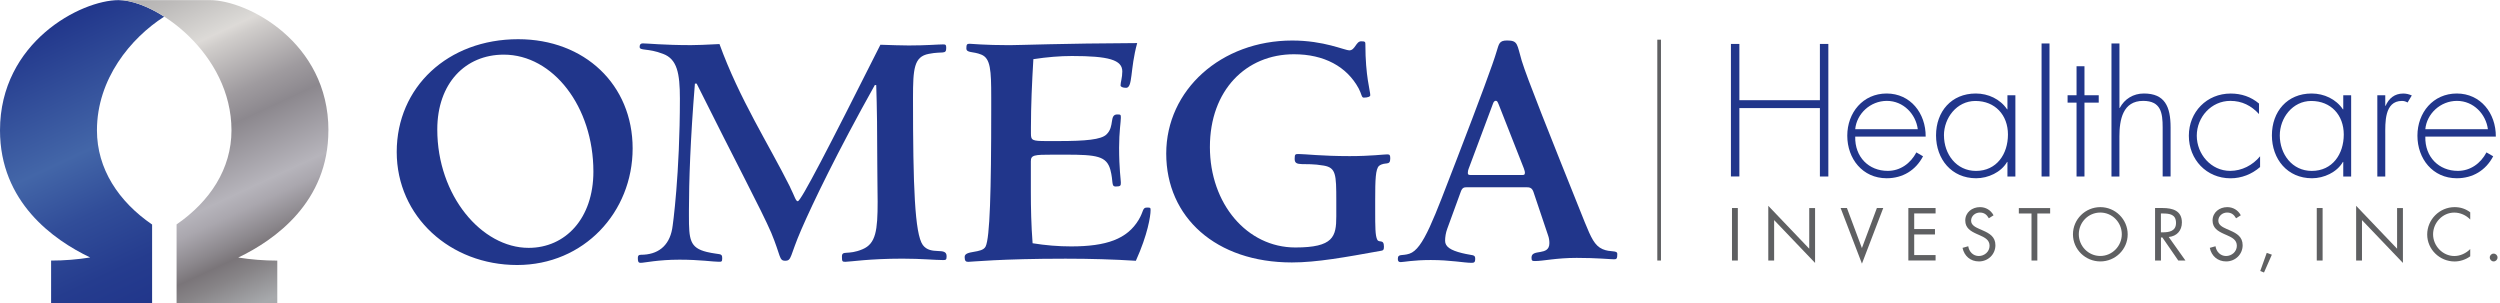<?xml version="1.0" encoding="UTF-8"?>
<svg xmlns="http://www.w3.org/2000/svg" width="412px" height="50px" viewBox="0 0 2103 255" fill="none">
  <g id="logo-sm">
    <g id="omega-full-logo 1" clip-path="url(#clip0_821_2332)">
      <g id="Layer_1-2">
        <g id="Group">
          <g id="Group_2">
            <path id="Vector" d="M1461.86 219.047H1456.95V174.879H1461.86V219.047Z" fill="#5F6062"></path>
            <path id="Vector_2" d="M1487.48 173.016L1521.93 209.111V174.917H1526.84V221.059L1492.4 185.035V219.05H1487.48V173.016Z" fill="#5F6062"></path>
            <path id="Vector_3" d="M1566.24 208.57L1578.83 174.879H1584.18L1566.27 221.667L1548.33 174.879H1553.64L1566.24 208.57Z" fill="#5F6062"></path>
            <path id="Vector_4" d="M1605.31 174.88H1628.21V179.436H1610.23V192.569H1627.7V197.125H1610.23V214.455H1628.21V219.012H1605.31V174.844V174.88Z" fill="#5F6062"></path>
            <path id="Vector_5" d="M1673.02 183.494C1671.26 180.444 1669.14 178.686 1665.41 178.686C1661.68 178.686 1658.09 181.484 1658.09 185.539C1658.09 189.342 1662 191.1 1665.02 192.464L1667.96 193.755C1673.7 196.267 1678.54 199.137 1678.54 206.17C1678.54 213.92 1672.34 219.804 1664.66 219.804C1657.55 219.804 1652.32 215.248 1650.88 208.394L1655.69 207.031C1656.33 211.552 1659.78 215.248 1664.55 215.248C1669.32 215.248 1673.63 211.624 1673.63 206.636C1673.63 201.649 1669.57 199.711 1665.48 197.846L1662.79 196.662C1657.63 194.329 1653.18 191.674 1653.18 185.359C1653.18 178.506 1658.99 174.129 1665.56 174.129C1670.47 174.129 1674.63 176.641 1676.97 180.982L1673.05 183.494H1673.02Z" fill="#5F6062"></path>
            <path id="Vector_6" d="M1713.81 219.052H1708.9V179.477H1698.24V174.92H1724.58V179.477H1713.81V219.052V219.052Z" fill="#5F6062"></path>
            <path id="Vector_7" d="M1789.81 197.02C1789.81 209.722 1779.37 219.804 1766.81 219.804C1754.25 219.804 1743.77 209.722 1743.77 197.02C1743.77 184.319 1754.21 174.129 1766.81 174.129C1779.4 174.129 1789.81 184.391 1789.81 197.02ZM1748.69 196.949C1748.69 206.923 1756.76 215.212 1766.77 215.212C1776.78 215.212 1784.86 206.887 1784.86 196.949C1784.86 187.01 1776.89 178.686 1766.77 178.686C1756.65 178.686 1748.69 186.938 1748.69 196.949V196.949Z" fill="#5F6062"></path>
            <path id="Vector_8" d="M1817.76 219.047H1812.84V174.879H1819.23C1827.59 174.879 1835.41 177.103 1835.41 187.042C1835.41 193.824 1831.14 198.632 1824.33 199.241L1838.39 219.047H1832.36L1819.02 199.672H1817.8V219.047H1817.76ZM1817.76 195.331H1819.27C1824.83 195.331 1830.46 194.29 1830.46 187.437C1830.46 180.153 1825.11 179.472 1819.23 179.472H1817.76V195.331Z" fill="#5F6062"></path>
            <path id="Vector_9" d="M1880.98 183.494C1879.22 180.444 1877.1 178.686 1873.37 178.686C1869.64 178.686 1866.05 181.484 1866.05 185.539C1866.05 189.342 1870 191.1 1872.98 192.464L1875.92 193.755C1881.66 196.267 1886.51 199.137 1886.51 206.17C1886.51 213.92 1880.3 219.804 1872.62 219.804C1865.55 219.804 1860.28 215.248 1858.88 208.394L1863.69 207.031C1864.33 211.552 1867.81 215.248 1872.55 215.248C1877.28 215.248 1881.63 211.624 1881.63 206.636C1881.63 201.649 1877.61 199.711 1873.48 197.846L1870.79 196.662C1865.66 194.329 1861.21 191.674 1861.21 185.359C1861.21 178.506 1867.02 174.129 1873.55 174.129C1878.47 174.129 1882.63 176.641 1884.96 180.982L1881.05 183.494H1880.98Z" fill="#5F6062"></path>
            <path id="Vector_10" d="M1911.08 214.132L1904.48 229.13L1901.32 227.838L1906.78 212.625L1911.12 214.132H1911.08Z" fill="#5F6062"></path>
            <path id="Vector_11" d="M1953.78 219.047H1948.86V174.879H1953.78V219.047Z" fill="#5F6062"></path>
            <path id="Vector_12" d="M1981.98 173.016L2016.43 209.111V174.917H2021.34V221.059L1986.9 185.035V219.05H1981.98V173.016Z" fill="#5F6062"></path>
            <path id="Vector_13" d="M2078 184.57C2074.48 180.946 2069.64 178.722 2064.51 178.722C2054.67 178.722 2046.71 187.261 2046.71 196.985C2046.71 206.708 2054.75 215.248 2064.61 215.248C2069.6 215.248 2074.48 212.915 2077.96 209.399V215.499C2074.16 218.261 2069.46 219.84 2064.79 219.84C2052.31 219.84 2041.76 209.722 2041.76 197.164C2041.76 184.606 2052.13 174.129 2064.79 174.129C2069.71 174.129 2074.05 175.528 2077.96 178.47V184.57H2078Z" fill="#5F6062"></path>
            <path id="Vector_14" d="M2100.92 216.464C2100.92 218.293 2099.45 219.8 2097.66 219.8C2095.87 219.8 2094.39 218.293 2094.39 216.464C2094.39 214.634 2095.87 213.234 2097.66 213.234C2099.45 213.234 2100.92 214.705 2100.92 216.464Z" fill="#5F6062"></path>
          </g>
          <g id="Group_3">
            <path id="Vector_15" d="M1530.9 84.175V36.85H1538V148.365H1530.9V90.813H1463.16V148.329H1456.05V36.85H1463.16V84.175H1530.9Z" fill="#21368B"></path>
            <path id="Vector_16" d="M1560.61 114.784C1560.18 132.078 1572.12 143.631 1587.95 143.631C1598.6 143.631 1607.18 137.281 1612.06 128.095L1617.66 131.36C1611.45 143.201 1600.51 149.839 1587.05 149.839C1566.78 149.839 1553.93 133.406 1553.93 114.03C1553.93 94.655 1567.1 78.545 1587.05 78.545C1607 78.545 1620.02 95.086 1619.88 114.784H1560.57H1560.61ZM1613.24 108.577C1611.63 96.019 1601.26 84.752 1587.23 84.752C1573.2 84.752 1561.79 95.696 1560.61 108.577H1613.24Z" fill="#21368B"></path>
            <path id="Vector_17" d="M1695.34 148.368H1688.66V136.097H1688.37C1683.35 144.816 1672.41 149.839 1662.33 149.839C1641.62 149.839 1628.6 133.729 1628.6 113.743C1628.6 93.758 1641.48 78.545 1662.04 78.545C1672.55 78.545 1682.6 83.281 1688.37 91.856H1688.66V80.016H1695.34V148.332V148.368ZM1635.27 113.779C1635.27 129.459 1645.64 143.667 1662.18 143.667C1679.62 143.667 1689.09 129.459 1689.09 113.062C1689.09 96.664 1678.29 84.824 1661.72 84.824C1646.04 84.824 1635.24 99.032 1635.24 113.815L1635.27 113.779Z" fill="#21368B"></path>
            <path id="Vector_18" d="M1724.04 148.367H1717.37V36.457H1724.04V148.367Z" fill="#21368B"></path>
            <path id="Vector_19" d="M1753.46 148.367H1746.79V86.223H1739.25V80.016H1746.79V55.617H1753.46V80.016H1765.45V86.223H1753.46V148.331V148.367Z" fill="#21368B"></path>
            <path id="Vector_20" d="M1782.88 36.457V90.672H1783.17C1787.15 83.137 1794.54 78.544 1803.44 78.544C1821.02 78.544 1825.9 89.488 1825.9 107.069V148.331H1819.23V107.069C1819.23 94.798 1817.76 84.752 1802.8 84.752C1785.65 84.752 1782.85 100.718 1782.85 114.64V148.367H1776.17V36.457H1782.85H1782.88Z" fill="#21368B"></path>
            <path id="Vector_21" d="M1900.28 95.838C1893.79 88.734 1885.93 84.751 1876.17 84.751C1860.06 84.751 1847.93 98.493 1847.93 114.03C1847.93 129.566 1859.92 143.631 1876.03 143.631C1885.79 143.631 1894.97 138.895 1901.18 131.36V140.402C1894.22 146.465 1885.5 149.874 1876.32 149.874C1856.04 149.874 1841.26 134.051 1841.26 114.066C1841.26 94.08 1856.33 78.58 1876.46 78.58C1885.32 78.58 1893.47 81.235 1900.28 87.012V95.874V95.838Z" fill="#21368B"></path>
            <path id="Vector_22" d="M1977.79 148.368H1971.15V136.097H1970.86C1965.84 144.816 1954.89 149.839 1944.85 149.839C1924.14 149.839 1911.12 133.729 1911.12 113.743C1911.12 93.758 1924 78.545 1944.52 78.545C1955.04 78.545 1965.08 83.281 1970.86 91.856H1971.15V80.016H1977.79V148.332V148.368ZM1917.76 113.779C1917.76 129.459 1928.09 143.667 1944.67 143.667C1962.11 143.667 1971.58 129.459 1971.58 113.062C1971.58 96.664 1960.78 84.824 1944.24 84.824C1928.56 84.824 1917.76 99.032 1917.76 113.815V113.779Z" fill="#21368B"></path>
            <path id="Vector_23" d="M2006.49 88.914H2006.78C2009.43 82.706 2014.31 78.58 2021.56 78.58C2024.21 78.58 2026.44 79.154 2028.81 80.195L2025.25 86.115C2023.64 85.218 2022.28 84.787 2020.52 84.787C2005.59 84.787 2006.49 103.409 2006.49 113.491V148.403H1999.81V80.015H2006.49V88.878V88.914Z" fill="#21368B"></path>
            <path id="Vector_24" d="M2040.18 114.784C2039.75 132.078 2051.7 143.631 2067.52 143.631C2078.18 143.631 2086.75 137.281 2091.63 128.095L2097.27 131.36C2091.06 143.201 2080.12 149.839 2066.66 149.839C2046.39 149.839 2033.54 133.406 2033.54 114.03C2033.54 94.655 2046.71 78.545 2066.66 78.545C2086.61 78.545 2099.63 95.086 2099.49 114.784H2040.18V114.784ZM2092.82 108.577C2091.2 96.019 2080.83 84.752 2066.8 84.752C2052.77 84.752 2041.36 95.696 2040.18 108.577H2092.82Z" fill="#21368B"></path>
          </g>
          <g id="Group_4">
            <path id="Vector_25" d="M435.871 32.865C491.809 32.865 532.174 71.149 532.174 124.754C532.174 178.359 491.234 222.815 435.01 222.815C378.786 222.815 333.721 182.162 333.721 127.696C333.721 73.23 376.705 32.865 435.907 32.865H435.871ZM367.843 108.859C367.843 164.509 405.23 208.391 444.698 208.391C475.627 208.391 499.164 183.669 499.164 144.201C499.164 89.735 465.293 45.854 423.78 45.854C391.38 45.854 367.843 70.001 367.843 108.859V108.859Z" fill="#21368B"></path>
            <path id="Vector_26" d="M664.643 157.404C668.482 165.047 669.343 169.173 671.101 169.173C673.757 169.173 696.72 124.718 740.601 37.529C750.038 37.816 757.967 38.139 764.462 38.139C779.459 38.139 788.896 37.242 793.309 37.242C795.39 37.242 795.964 37.529 795.964 40.184C795.964 46.069 793.022 42.839 781.253 45.207C768.875 47.575 768.014 57.586 768.014 82.307C768.014 156.507 769.485 196.55 776.266 205.986C783.047 215.1 796.287 207.17 796.287 215.423C796.287 218.365 795.713 218.652 793.345 218.652C786.564 218.652 775.369 217.468 759.187 217.468C731.201 217.468 714.732 220.123 711.18 220.123C708.524 220.123 708.237 219.836 708.237 215.71C708.237 210.112 713.225 214.813 725.603 209.538C736.798 204.838 738.269 193.643 738.269 169.496C738.269 161.244 737.982 150.946 737.982 139.177C737.982 112.088 737.695 89.412 737.085 71.436H735.901C703.788 128.844 683.767 170.68 674.044 193.033C664.32 215.423 666.114 219.226 660.517 219.226C655.207 219.226 656.965 215.387 648.748 195.653C640.496 176.529 618.429 135.302 586.03 70.216H584.559C580.719 117.039 579.535 152.955 579.535 176.816V181.516C579.535 201.25 580.145 208.318 594.569 211.835C605.764 214.49 607.522 212.409 607.522 217.145C607.522 220.087 606.948 220.087 604.58 220.087C599.879 220.087 588.685 218.329 571.606 218.329C553.343 218.329 542.148 220.984 538.919 220.984C536.874 220.984 536.551 219.8 536.551 216.858C536.551 215.1 537.125 214.203 539.206 214.203C553.056 214.203 562.779 207.134 565.435 192.423C566.009 189.768 571.929 145.887 571.929 82.882C571.929 61.389 569.561 49.621 557.792 45.207C544.839 40.184 538.058 42.839 538.058 39.323C538.058 37.278 538.955 36.381 540.713 36.381C544.839 36.381 558.366 37.852 581.365 37.852C585.779 37.852 593.744 37.565 605.226 36.955C622.017 83.204 646.452 120.879 664.715 157.404H664.643Z" fill="#21368B"></path>
            <path id="Vector_27" d="M947.307 73.767C944.365 73.767 942.607 72.87 942.607 71.722C942.607 69.067 944.078 65.228 944.078 59.953C944.078 50.23 932.596 47.001 901.667 47.001C891.657 47.001 880.749 47.898 869.268 49.656C868.084 69.677 867.223 88.801 867.223 107.064V112.374C867.223 117.971 868.407 118.546 880.175 118.546H890.473C913.149 118.546 926.389 117.361 930.802 112.948C937.871 106.167 932.847 96.156 939.916 96.156C942.858 96.156 942.858 96.443 942.858 99.099C942.858 102.328 941.387 110.867 941.387 124.143C941.387 141.796 942.858 151.232 942.858 153.277C942.858 155.933 942.858 156.794 938.445 156.794C934.605 156.794 936.686 152.668 934.031 142.657C930.802 131.175 922.55 129.991 896.321 129.991H885.701C869.806 129.991 867.151 130.278 867.151 135.589V160.92C867.151 174.77 867.438 189.193 868.622 204.514C879.529 206.272 890.114 207.169 901.022 207.169C930.766 207.169 948.132 200.998 957.856 184.78C962.269 177.425 960.798 174.483 964.924 174.483C967.866 174.483 967.866 174.77 967.866 176.851C967.866 181.551 965.498 197.159 955.488 219.261C936.938 218.077 917.204 217.503 896.285 217.503C841.496 217.503 817.062 220.158 814.407 220.158C812.362 220.158 811.465 219.261 811.465 216.032C811.465 210.147 826.176 213.377 829.118 207.205C832.67 199.85 833.818 161.566 833.818 91.779V81.768C833.818 58.805 833.244 49.082 825.566 45.852C818.497 42.91 812.9 44.668 812.9 40.542C812.9 37.313 813.474 36.703 815.555 36.703C817.313 36.703 828.221 37.887 849.139 37.887C857.391 37.887 893.307 36.416 956.6 36.129C950.428 58.518 953.084 73.803 947.163 73.803L947.307 73.767Z" fill="#21368B"></path>
            <path id="Vector_28" d="M1135 42.267C1139.98 42.267 1140.59 34.624 1145.01 34.624C1148.56 34.624 1148.56 35.198 1148.56 37.566C1148.56 63.759 1152.68 76.425 1152.68 79.977C1152.68 81.161 1150.6 82.022 1147.09 82.022C1145.33 82.022 1145.33 78.793 1142.96 74.379C1132.95 55.83 1113.83 45.532 1088.46 45.532C1048.13 45.532 1017.77 75.851 1017.77 123.571C1017.77 171.292 1048.99 208.069 1089.64 208.069C1121.72 208.069 1124.09 198.955 1124.09 181.876V168.637C1124.09 146.534 1123.8 140.937 1113.5 139.179C1096.71 136.237 1089.07 140.65 1089.07 133.582C1089.07 129.456 1089.64 129.456 1092.62 129.456C1097.61 129.456 1112.03 131.214 1135.32 131.214C1153.29 131.214 1163.88 129.743 1167.11 129.743C1169.19 129.743 1169.48 130.64 1169.48 133.259C1169.48 139.753 1165.06 135.627 1160.04 139.43C1157.1 142.085 1156.81 151.199 1156.81 167.991V177.104C1156.81 190.344 1156.81 198.309 1158.57 201.539C1160.04 204.481 1164.17 200.642 1164.17 207.423C1164.17 210.078 1163.59 210.652 1161.22 210.939C1131.77 216.25 1107.62 220.663 1086.74 220.663C1022.83 220.663 981.034 182.666 981.034 129.097C981.034 75.528 1027.25 33.978 1087.06 33.978C1113.86 33.978 1130.94 42.231 1135.07 42.231L1135 42.267Z" fill="#21368B"></path>
            <path id="Vector_29" d="M1289.78 160.959C1288.6 157.73 1286.55 157.407 1283.9 157.407H1234.74C1231.48 157.407 1230.04 157.407 1228.57 161.82L1217.38 192.462C1216.19 195.691 1215.62 199.243 1215.62 202.472C1215.62 207.46 1220.32 210.438 1229.75 212.77C1239.19 215.138 1240.95 213.631 1240.95 217.757C1240.95 220.412 1240.05 220.986 1238.01 220.986C1231.51 220.986 1220.35 218.618 1203.56 218.618C1188.85 218.618 1180.6 220.376 1178.23 220.376C1176.47 220.376 1175.86 219.479 1175.86 217.721C1175.86 213.021 1179.41 215.353 1185.59 213.308C1197.35 209.469 1206.18 183.563 1225.34 134.085C1245.08 82.848 1256.27 52.529 1258.89 43.38C1260.97 36.886 1260.97 33.943 1267.72 33.943C1277.15 33.943 1275.97 37.173 1280.09 51.022C1284.51 65.446 1302.48 110.512 1333.09 186.793C1338.4 199.745 1341.34 206.527 1348.09 209.469C1354.87 212.411 1360.47 210.043 1360.47 213.595C1360.47 217.434 1359.86 218.008 1357.81 218.008C1354.58 218.008 1343.67 216.824 1326.31 216.824C1308.94 216.824 1298.32 219.479 1291.25 219.479C1288.88 219.479 1288.31 219.192 1288.31 216.537C1288.31 208.895 1303.34 215.64 1303.34 204.446C1303.34 202.401 1303.06 200.032 1302.16 197.664L1289.78 160.851V160.959ZM1258.28 84.678C1257.38 84.678 1256.52 85.252 1255.91 87.046L1235.32 142.122C1235.03 142.696 1234.74 144.167 1234.74 145.351C1234.74 146.822 1235.32 147.109 1237.4 147.109H1280.38C1282.43 147.109 1282.75 146.822 1282.75 144.741C1282.75 144.454 1282.46 143.27 1281.85 141.512L1260.65 87.62C1259.75 85.575 1259.46 84.678 1258.31 84.678H1258.28Z" fill="#21368B"></path>
          </g>
          <path id="Vector_30" d="M81.555 109.542C81.555 66.378 109.901 31.933 138.138 13.886C124.181 4.951 110.26 0 99.783 0C68.136 0 0 35.306 0 109.542C0 169.785 44.886 201.682 75.851 216.465C65.158 218.187 54.179 219.084 42.984 219.084V254.964H127.948V188.765C99.747 169.426 81.555 141.942 81.555 109.506V109.542Z" fill="url(#paint0_linear_821_2332)"></path>
          <path id="Vector_31" d="M276.277 109.542C276.277 35.306 208.141 0 176.495 0H99.783C131.429 0 194.722 45.03 194.722 109.542C194.722 141.87 176.638 169.318 148.544 188.658V255H233.257V219.12C222.098 219.12 211.083 218.223 200.391 216.537C231.355 201.718 276.241 169.856 276.241 109.578L276.277 109.542Z" fill="url(#paint1_linear_821_2332)"></path>
          <path id="Vector_32" d="M1397.21 33.264H1394.12V219.051H1397.21V33.264Z" fill="#5F6062"></path>
        </g>
      </g>
    </g>
  </g>
  <defs>
    <linearGradient id="paint0_linear_821_2332" x1="38.069" y1="21.851" x2="143.413" y2="247.752" gradientUnits="userSpaceOnUse">
      <stop stop-color="#21368B"></stop>
      <stop offset="0.44" stop-color="#4366A8"></stop>
      <stop offset="0.64" stop-color="#314D99"></stop>
      <stop offset="0.85" stop-color="#253C8E"></stop>
      <stop offset="1" stop-color="#21368B"></stop>
    </linearGradient>
    <linearGradient id="paint1_linear_821_2332" x1="127.231" y1="-12.773" x2="248.721" y2="247.788" gradientUnits="userSpaceOnUse">
      <stop stop-color="#B1AFAF"></stop>
      <stop offset="0.07" stop-color="#BCBAB9"></stop>
      <stop offset="0.2" stop-color="#DAD8D5"></stop>
      <stop offset="0.21" stop-color="#DDDAD7"></stop>
      <stop offset="0.24" stop-color="#D0CDCB"></stop>
      <stop offset="0.39" stop-color="#9F9B9F"></stop>
      <stop offset="0.47" stop-color="#8C888E"></stop>
      <stop offset="0.66" stop-color="#B6B4BB"></stop>
      <stop offset="0.71" stop-color="#AAA7AE"></stop>
      <stop offset="0.79" stop-color="#8B878C"></stop>
      <stop offset="0.83" stop-color="#7A7579"></stop>
      <stop offset="0.88" stop-color="#878487"></stop>
      <stop offset="0.98" stop-color="#A7A9AC"></stop>
    </linearGradient>
    <clipPath id="clip0_821_2332">
      <rect width="700.308" height="85" fill="white" transform="scale(3)"></rect>
    </clipPath>
  </defs>
</svg>
